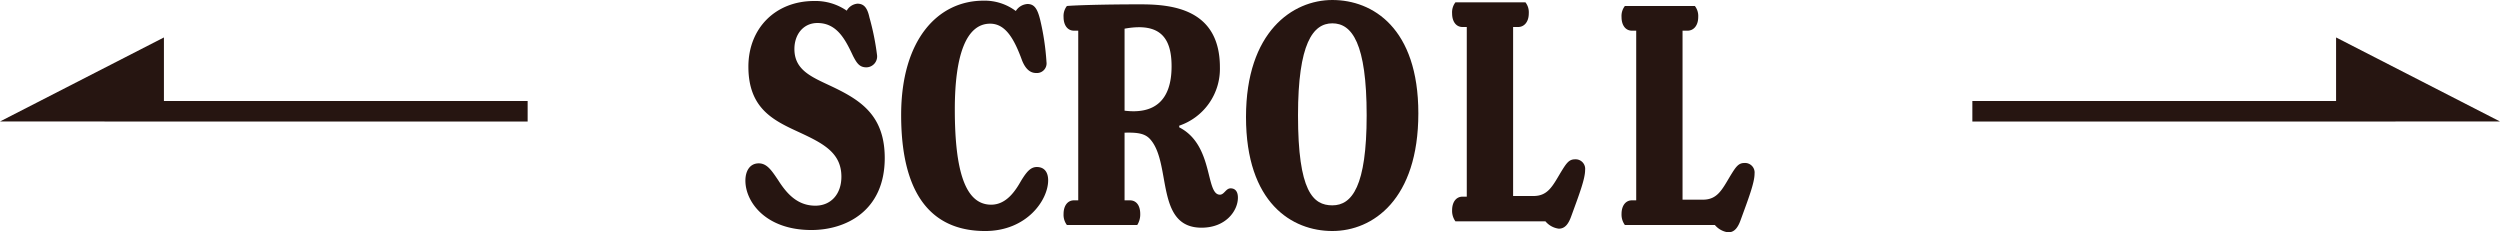 <?xml version="1.0" encoding="UTF-8"?> <svg xmlns="http://www.w3.org/2000/svg" id="レイヤー_1" data-name="レイヤー 1" viewBox="0 0 488.023 45.354"><title>blog-scroll</title><path d="M169.716,3.386a49.863,49.863,0,0,1,1.497,7.418,2.13,2.13,0,0,1-2.082,2.342c-1.367,0-1.889-.845-2.604-2.212-1.497-3.19-3.123-6.443-6.962-6.443-2.734,0-4.49,2.212-4.49,5.076,0,4.49,3.969,5.661,8.199,7.744,5.139,2.538,9.436,5.595,9.436,13.535,0,10.345-7.614,14.054-14.316,14.054-8.981,0-12.886-5.529-12.886-9.63,0-1.952.911-3.383,2.604-3.383,1.627,0,2.538,1.431,3.775,3.253,1.69,2.668,3.772,5.01,7.285,5.01,2.994,0,5.076-2.212,5.076-5.661,0-4.684-3.579-6.506-8.197-8.652-4.946-2.278-9.958-4.557-9.958-12.819C146.093,5.468,151.431.196,158.913.196a10.743,10.743,0,0,1,6.377,1.886A2.675,2.675,0,0,1,167.372.718C168.675.718,169.324,1.563,169.716,3.386Z" fill="#261511"></path><path d="M198.296,2.148A2.892,2.892,0,0,1,200.574.782c1.367,0,1.952.975,2.472,3.057a48.785,48.785,0,0,1,1.237,8.266,1.885,1.885,0,0,1-2.016,2.146c-1.303,0-2.148-.975-2.734-2.405-1.56-4.294-3.253-7.224-6.247-7.224-4.686,0-6.899,6.183-6.899,16.724,0,12.168,2.082,18.611,7.095,18.611,2.994,0,4.75-2.734,5.855-4.686,1.041-1.69,1.823-2.668,3.06-2.668,1.497,0,2.212,1.041,2.212,2.604,0,3.839-4.165,9.889-12.298,9.889-8.981,0-16.399-5.269-16.399-22.645,0-14.706,7.158-22.32,16.073-22.32A10.145,10.145,0,0,1,198.296,2.148Z" fill="#261511"></path><path d="M238.137,38.003c.845,0,1.171-1.237,2.082-1.237.978,0,1.433.715,1.433,1.823,0,2.538-2.345,5.857-7.095,5.857-9.044,0-5.855-12.43-9.956-17.18-1.041-1.237-2.538-1.431-5.076-1.367V39.108h1.041c1.237,0,2.019.978,2.019,2.668a3.855,3.855,0,0,1-.585,2.148H208.27a3.297,3.297,0,0,1-.652-2.148c0-1.69.848-2.668,2.019-2.668h.845V5.987h-.845c-1.171,0-2.019-.975-2.019-2.668a3.16,3.16,0,0,1,.652-2.148c1.367-.13,6.702-.323,14.38-.323,6.183,0,15.487.909,15.487,12.298a11.712,11.712,0,0,1-7.94,11.386v.326C236.966,28.307,235.273,38.003,238.137,38.003Zm-9.434-25.053c0-5.335-2.019-8.655-9.177-7.352V21.604C225.254,22.32,228.703,19.718,228.703,12.949Z" fill="#261511"></path><path d="M243.231,22.841C243.231,6.183,252.342,0,260.086,0c7.873,0,16.788,5.468,16.788,22.126,0,16.788-8.851,22.969-16.788,22.969C252.21,45.095,243.231,39.629,243.231,22.841Zm23.554-.326c0-14.057-2.861-17.959-6.7-17.959-3.775,0-6.702,3.902-6.702,17.959,0,14.836,2.927,17.57,6.702,17.57C263.924,40.085,266.785,36.376,266.785,22.516Z" fill="#261511"></path><path d="M337.755,34.358c1.041-1.69,1.56-2.538,2.731-2.538a1.868,1.868,0,0,1,2.019,2.082c0,1.759-1.171,4.816-2.668,8.915-.585,1.693-1.303,2.538-2.474,2.538a4.096,4.096,0,0,1-2.602-1.431h-17.57a3.455,3.455,0,0,1-.652-2.148c0-1.69.848-2.668,2.019-2.668h.845V5.987h-.845c-1.171,0-2.019-.975-2.019-2.668a3.16,3.16,0,0,1,.652-2.148H330.856a3.16,3.16,0,0,1,.652,2.148c0,1.693-.911,2.668-2.082,2.668h-.978V38.978h3.971C335.217,38.978,336.128,37.091,337.755,34.358Z" fill="#261511"></path><polygon points="456.023 7.31 456.023 19.719 385.023 19.719 385.023 23.719 467.612 23.719 467.612 23.715 488.023 23.715 456.023 7.31" fill="#261511"></polygon><polygon points="32 7.31 32 19.719 103 19.719 103 23.719 20.41 23.719 20.41 23.714 0 23.714 32 7.31" fill="#261511"></polygon><path d="M304.679,33.642c1.041-1.69,1.56-2.538,2.731-2.538a1.868,1.868,0,0,1,2.019,2.082c0,1.759-1.171,4.816-2.668,8.915-.585,1.693-1.303,2.538-2.474,2.538a4.096,4.096,0,0,1-2.602-1.431H284.116a3.455,3.455,0,0,1-.652-2.149c0-1.69.848-2.668,2.019-2.668h.845V5.271h-.845c-1.171,0-2.019-.975-2.019-2.668a3.16,3.16,0,0,1,.652-2.148h13.665a3.16,3.16,0,0,1,.652,2.148c0,1.693-.911,2.668-2.082,2.668h-.978V38.262h3.971C302.141,38.262,303.053,36.376,304.679,33.642Z" fill="#261511"></path></svg> 
